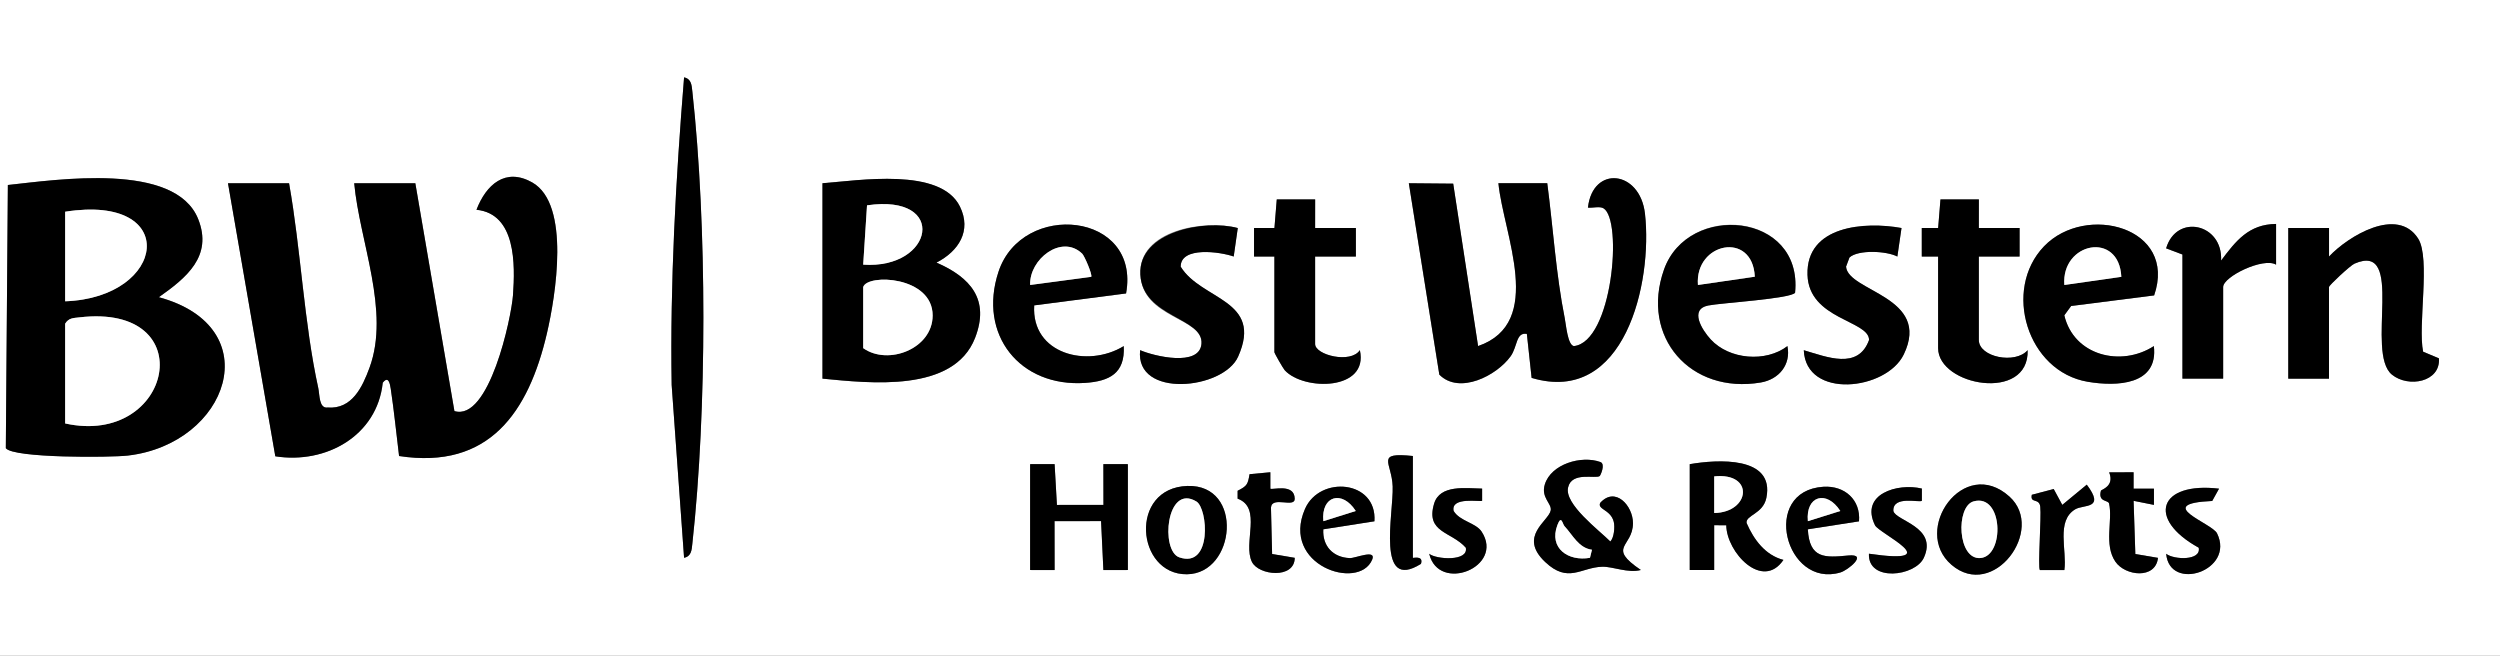 <?xml version="1.0" encoding="UTF-8"?>
<svg id="Layer_1" xmlns="http://www.w3.org/2000/svg" version="1.1" viewBox="0 0 614 161">
  <rect x="0" y="0" width="614" height="161" fill="#808080" stroke="none"/>
  <!-- Generator: Adobe Illustrator 30.0.0, SVG Export Plug-In . SVG Version: 2.1.1 Build 123)  -->
  <defs>
    <style>
      .st0 {
        fill: #fff;
      }
    </style>
  </defs>
  <path class="st0" d="M614,0v161H0V0h614ZM168.01,137c1.81-.38,1.86-1.97,2.03-3.46,3.61-32.84,3.61-78.24,0-111.07-.16-1.5-.21-3.09-2.03-3.46-2.03,25.12-3.46,50.29-3.05,75.54l3.05,42.46ZM102,45h-15c1.35,14.4,8.86,31.39,3.77,45.27-1.75,4.78-4.32,10.27-10.29,9.81-2.16.3-1.95-3.15-2.3-4.75-3.53-16.07-4.27-34.02-7.18-50.33h-15l11.62,67.06c12.52,1.97,25.02-5.1,26.39-18.07,1.38-1.8,1.77.18,1.97,1.52.81,5.44,1.36,11.02,2.04,16.48,22.14,3.41,31.81-10.8,36.32-30.17,2.09-9,5.87-31.67-3.62-37.02-6.6-3.73-11.32.55-13.69,6.71,9.72.99,9.51,13.43,8.97,20.97-.4,5.61-5.85,31.09-14.39,28.47l-9.6-55.96ZM39,72.99c6.7-4.72,13.32-10.03,9.68-19.18-5.61-14.13-34.75-9.66-46.75-8.38l-.5,64.63c1.8,2.49,25.78,2.31,29.96,1.82,24.69-2.87,34.78-31.51,7.61-38.9ZM202,45v48c11.58,1.11,32.22,3.53,37.48-10.01,3.65-9.38-1.08-14.85-9.48-18.49,5.41-2.79,8.69-7.79,5.76-13.76-4.77-9.72-24.9-6.39-33.76-5.73ZM376.17,92.82c22.85,6.82,29.74-23.36,27.83-40.32-1.21-10.75-12.85-11.94-14.01-1.5,1.15.12,2.9-.4,3.83.17,4.76,2.89,2.18,32.86-7.3,33.84-1.52-.3-1.9-5.25-2.22-6.81-2.15-10.72-2.87-22.33-4.3-33.2h-12c1.22,12.53,11.57,34.28-4.99,40.01l-6.11-39.89-10.9-.1,7.49,47c4.93,4.97,14.08.26,17.51-4.5,1.72-2.4,1.27-5.98,3.99-5.5l1.17,10.82ZM313,63v23.5c0,.26,2.17,4.03,2.55,4.45,4.7,5.09,20.67,5.03,18.44-4.95-2.22,3.39-10.99,1.22-10.99-1.5v-21.5h10.01s0-7.01,0-7.01h-10.01s.01-7,.01-7h-9.43s-.57,7.01-.57,7.01h-5.01s0,7,0,7h5.01ZM476,63v22.5c0,9.29,22.38,13.32,21.99.5-2.97,3.5-11.99,1.77-11.99-2.5v-20.5h10.01s0-7.01,0-7.01h-10.01s.01-7,.01-7h-9.43s-.57,7.01-.57,7.01h-4.02s0,7,0,7h4.01ZM254,75l22.57-2.93c3.63-20.07-25.54-22.83-31.33-5.34-5.11,15.43,5.25,28.42,21.31,27.31,5.94-.41,9.82-2.36,9.45-9.04-8.88,5.45-22.74,1.99-21.99-10ZM304,56.01c-8.12-2.19-24.48.48-23.94,11.41s15.6,10.53,15.01,17.05c-.51,5.68-11.61,3.04-15.06,1.53-1.3,11.91,20.44,9.74,24.07,1.58,6.24-14.03-9.02-13.81-14.11-22.08-.03-5.06,9.75-3.66,13.02-2.5l1-6.99ZM440.88,71.88c1.96-19.77-26.29-22.36-32.19-5.69s6.49,30.69,23.76,27.75c4.46-.76,7.46-4.38,6.55-8.94-5.28,4.06-14.29,3.33-18.85-1.65-2.17-2.37-5.28-7.38-.61-8.32,3.21-.65,20.4-1.66,21.35-3.15ZM467.01,56c-9.04-1.64-23.46-.6-23.09,11.51.33,10.98,15.15,11.17,15.12,15.99-2.68,7.4-10.37,4.16-16.03,2.51.52,12.13,20.27,9.9,24.55,1.05,6.88-14.24-13.69-15.41-14.17-21.57l.84-2.25c2.11-1.96,9.11-1.64,11.76-.23l1.02-7.01ZM528.99,85c-8.07,5.23-19.69,2.35-22-7.55l1.67-2.29,20.39-2.6c5.78-16.75-16.81-22.73-27.05-12.05-10.22,10.66-4.12,30.73,10.73,33.26,7.18,1.22,17.39.81,16.25-8.76ZM536,62.5v30.5h10v-22.5c0-2.57,9.92-7.37,13.01-5.49v-10c-6.71.06-9.9,4.18-13.51,8.99.47-9.08-10.96-11.64-13.5-3l4,1.51ZM562,56v37h10v-22.5c0-.42,5.23-5.3,6.26-5.75,12.63-5.51,2.57,21.88,9.21,27.27,4.03,3.27,11.96,1.82,11.53-4.01l-3.88-1.63c-1.35-6.41,1.86-22.94-1.22-27.78-5.08-7.99-17.21-.58-21.89,4.4v-7s-10.01,0-10.01,0ZM347,112c-9.36-.96-5.17,1.51-4.96,7.46.24,6.67-4.16,26,6.95,19.03.7-2.17-1.99-1.36-1.99-1.48v-25ZM392.9,116.91c.14-.1,1.48-2.97.14-3.44-4.67-1.69-12.1.5-13.64,5.51-1,3.25,1.77,4.69,1.45,6.37-.5,2.67-8.05,6.35-1.37,12.67,5.67,5.36,8.74,1.33,14,1.17,2.62-.08,6.41,1.65,9.51.8-8.48-5.74-1.96-5.56-1.94-11.49.01-4.28-4.33-9.13-8.05-4.99-.75,1.65,2.6,1.61,3.34,4.67.3,1.23.08,3.87-.85,4.81-2.71-2.73-11.38-9.19-10.37-13.29.88-3.94,6.73-2.03,7.77-2.79ZM415,114v26h6.01s0-11.01,0-11.01l2.97.02c.07,6.65,8.9,16.1,14.04,8.5-4.44-1.14-7.28-4.98-9.05-9.06-.27-1.95,4.05-2.19,4.86-6.19,2.1-10.34-12.11-9.42-18.82-8.26ZM253,114v26h6.01s-.01-12.01-.01-12.01h11.43s.57,12.01.57,12.01h6.01v-26.01h-6.01s.01,10.01.01,10.01h-11.43s-.57-10.01-.57-10.01h-6.01ZM312,115.99l-5.11.48c-.43,2.5-.58,2.88-2.94,4.07v1.94c6.12,2.24,1.24,10.93,3.53,15.54,1.66,3.34,10.47,4.24,10.51-1.01l-5.56-.94-.28-11.41c.23-2.9,5.85.19,5.83-2.15-.04-3.91-5.58-2.09-5.99-2.49v-4.02ZM524.01,115.99l-6,.02c1.4,3.44-1.95,4.23-2.02,4.5-.77,2.88,1.79,2.23,2,3.16.95,4.12-1.33,10.07,1.56,14.29,2.41,3.52,9.87,4.37,10.45-.95l-5.56-.94-.43-13.07,4.99,1v-3.99s-5,0-5,0v-4.02ZM291.65,119.35c-14.47.44-12.64,21.83-.13,21.69,12-.14,14.01-22.11.13-21.69ZM325,130l12.57-1.97c.68-10.12-13.45-11.33-17.06-3.03-6.01,13.81,13.17,20.21,16.49,12.48,1.16-2.7-4.11-.36-5.46-.41-4.14-.16-6.77-2.95-6.53-7.07ZM444,130l12.58-1.96c.45-5.27-3.52-8.81-8.73-8.49-15.58.98-9.34,25.07,4.18,21.04,1.82-.54,6.94-4.65,1.91-4.16-5.78.56-9.53.81-9.93-6.43ZM479.28,138.71c10.28,8.83,23.2-8.65,14.25-16.74-11.27-10.19-24.12,8.26-14.25,16.74ZM507.01,140.01c.68-4.83-2.1-12.09,2.67-14.93,2.1-1.25,7.45.06,2.83-6.05l-6.01,4.97-2.11-3.9-5.38,1.42c-.45,2.23,1.8.7,2.08,2.91.31,2.49-.65,15.03-.09,15.58h6.01ZM364.01,120c-3.88-.05-10.38-1.09-11.8,3.71-2.12,7.14,4.25,6.8,7.79,10.8.74,3.47-7.4,2.87-8.99,1.49,2.31,9.73,18.54,3.28,12.89-5.41-1.44-2.22-5.39-2.56-6.89-5.11-.75-3.58,6.67-2.16,7-2.49v-2.99ZM472.01,120c-5.99-1.44-15.27,1.33-11.51,9.01,1.01,2.05,18.14,9.85-1.49,6.99-.32,7.01,11.37,5.61,13.49.98,3.48-7.62-6.98-9.03-7.49-11.49-.18-3.88,6.48-1.96,7-2.49v-2.99ZM545,120.01c-14.77-1.74-17.89,7.39-5,14.5.69,3.25-6.13,2.97-7.99,1.49.83,9.48,16.98,4.14,12.5-5.01-1.25-2.55-15.95-7.28-1.19-7.96l1.68-3.03Z"/>
  <path d="M102,45l9.6,55.96c8.53,2.62,13.98-22.86,14.39-28.47.54-7.54.74-19.98-8.97-20.97,2.37-6.16,7.1-10.43,13.69-6.71,9.49,5.36,5.72,28.02,3.62,37.02-4.51,19.37-14.18,33.57-36.32,30.17-.67-5.46-1.22-11.04-2.04-16.48-.2-1.33-.58-3.31-1.97-1.52-1.37,12.97-13.87,20.04-26.39,18.07l-11.62-67.06h15c2.91,16.31,3.65,34.27,7.18,50.33.35,1.59.15,5.05,2.3,4.75,5.97.47,8.54-5.03,10.29-9.81,5.08-13.89-2.43-30.87-3.77-45.27h15Z"/>
  <path d="M39,72.99c27.17,7.39,17.08,36.03-7.61,38.9-4.18.49-28.16.66-29.96-1.82l.5-64.63c12-1.28,41.14-5.75,46.75,8.38,3.63,9.15-2.98,14.45-9.68,19.18ZM16,74c25.08-.91,28.36-26.49,0-22v22ZM16,104c26.35,5.83,33.93-29.66,3.45-26.05-1.45.17-2.57.12-3.45,1.55v24.5Z"/>
  <path d="M376.17,92.82l-1.17-10.82c-2.72-.47-2.27,3.11-3.99,5.5-3.43,4.76-12.58,9.47-17.51,4.5l-7.49-47,10.9.1,6.11,39.89c16.57-5.72,6.22-27.48,4.99-39.99h12c1.43,10.86,2.15,22.47,4.3,33.19.31,1.55.7,6.51,2.22,6.81,9.48-.97,12.06-30.95,7.3-33.84-.94-.57-2.68-.04-3.83-.17,1.16-10.44,12.79-9.25,14.01,1.5,1.91,16.96-4.98,47.14-27.83,40.32Z"/>
  <path d="M202,45c8.86-.66,29-3.99,33.76,5.73,2.93,5.97-.35,10.98-5.76,13.76,8.39,3.65,13.12,9.11,9.48,18.49-5.27,13.54-25.9,11.12-37.48,10.01v-48ZM212,65c17.37,1.19,20.96-17.5.94-14.57l-.94,14.57ZM212,70.5v15c6.08,4.35,17.03.19,17.06-8,.03-9.68-16.03-10.34-17.06-7Z"/>
  <path d="M562,56h10.01s0,7,0,7c4.68-4.99,16.81-12.39,21.89-4.4,3.08,4.84-.13,21.37,1.22,27.78l3.88,1.63c.43,5.84-7.5,7.29-11.53,4.01-6.63-5.39,3.42-32.78-9.21-27.27-1.03.45-6.26,5.32-6.26,5.75v22.5h-10v-37Z"/>
  <path d="M528.99,85c1.14,9.57-9.07,9.98-16.25,8.76-14.85-2.52-20.95-22.59-10.73-33.26,10.24-10.68,32.83-4.7,27.05,12.05l-20.39,2.6-1.67,2.29c2.31,9.9,13.93,12.78,22,7.55ZM521,67.99c-.55-11.33-14.78-8.46-14,2l14-2Z"/>
  <path d="M440.88,71.88c-.95,1.49-18.14,2.51-21.35,3.15-4.67.94-1.56,5.95.61,8.32,4.55,4.97,13.57,5.71,18.85,1.65.91,4.56-2.08,8.18-6.55,8.94-17.27,2.93-29.62-11.22-23.76-27.75s34.15-14.08,32.19,5.69ZM430.98,67.96c-.52-11.31-14.77-8.4-13.97,2.03l13.97-2.03Z"/>
  <path d="M254,75c-.75,11.99,13.11,15.45,21.99,10,.36,6.68-3.51,8.63-9.45,9.04-16.06,1.11-26.42-11.87-21.31-27.31,5.79-17.5,34.97-14.73,31.33,5.34l-22.57,2.93ZM265.75,62.26c-5.03-4.78-12.99,1.39-12.74,7.73l15-2c.37-.41-1.64-5.15-2.25-5.73Z"/>
  <path d="M313,63h-5.01s0-7.01,0-7.01h5.01s.57-7.01.57-7.01h9.43s-.01,7.02-.01,7.02h10.01s0,7,0,7h-10.01s0,21.49,0,21.49c0,2.72,8.77,4.89,10.99,1.5,2.24,9.98-13.74,10.04-18.44,4.95-.39-.42-2.55-4.19-2.55-4.45v-23.5Z"/>
  <path d="M168.01,137l-3.05-42.46c-.41-25.25,1.02-50.42,3.05-75.54,1.81.38,1.86,1.97,2.03,3.46,3.61,32.84,3.61,78.23,0,111.07-.16,1.5-.21,3.09-2.03,3.46Z"/>
  <path d="M476,63h-4.01s0-7.01,0-7.01h4.02s.57-7.01.57-7.01h9.43s-.01,7.02-.01,7.02h10.01s0,7,0,7h-10.01s0,20.49,0,20.49c0,4.27,9.02,6,11.99,2.5.39,12.82-21.99,8.79-21.99-.5v-22.5Z"/>
  <path d="M467.01,56l-1.02,7.01c-2.65-1.4-9.65-1.72-11.76.23l-.84,2.25c.48,6.16,21.05,7.33,14.17,21.57-4.28,8.85-24.03,11.08-24.55-1.05,5.66,1.65,13.35,4.9,16.03-2.51.04-4.82-14.79-5.01-15.12-15.99-.37-12.11,14.05-13.15,23.09-11.51Z"/>
  <path d="M304,56.01l-1,6.99c-3.27-1.16-13.05-2.56-13.02,2.5,5.08,8.27,20.35,8.05,14.11,22.08-3.63,8.16-25.37,10.33-24.07-1.58,3.46,1.5,14.55,4.14,15.06-1.53.59-6.52-14.49-6.48-15.01-17.05s15.82-13.61,23.94-11.41Z"/>
  <path d="M536,62.5l-4-1.51c2.54-8.63,13.96-6.07,13.5,3,3.61-4.81,6.8-8.93,13.5-8.99v10c-3.07-1.88-12.99,2.92-12.99,5.49v22.5h-10v-30.5Z"/>
  <polygon points="253 114 259.01 113.99 259.58 124.02 271.01 124.01 270.99 113.99 277 114 277 140 270.99 140.01 270.42 127.98 258.99 127.99 259.01 140.01 253 140 253 114"/>
  <path d="M415,114c6.72-1.16,20.92-2.08,18.82,8.26-.81,4-5.13,4.24-4.86,6.19,1.77,4.09,4.61,7.92,9.05,9.06-5.14,7.6-13.97-1.85-14.04-8.5l-2.97-.02v11.01s-6,0-6,0v-26ZM421.01,126c8.9-.17,9.91-10.05,0-9v9Z"/>
  <path d="M392.9,116.91c-1.04.76-6.88-1.15-7.77,2.79-1.01,4.1,7.66,10.56,10.37,13.29.93-.94,1.14-3.58.85-4.81-.74-3.05-4.09-3.02-3.34-4.67,3.71-4.14,8.06.71,8.05,4.99-.02,5.93-6.54,5.75,1.94,11.49-3.11.85-6.89-.88-9.51-.8-5.26.16-8.34,4.19-14-1.17-6.68-6.32.87-10,1.37-12.67.31-1.68-2.45-3.12-1.45-6.37,1.54-5.01,8.97-7.2,13.64-5.51,1.34.48,0,3.34-.14,3.44ZM390.99,135.02c-3.3-.42-4.77-3.68-6.75-5.78-.5-.53-.76-2.92-1.76-.26-2.13,5.69,2.71,8.97,8.01,8.02l.49-1.98Z"/>
  <path d="M479.28,138.71c-9.87-8.48,2.98-26.93,14.25-16.74,8.95,8.09-3.97,25.57-14.25,16.74ZM484.71,123.14c-4.42,1.23-3.99,14.46,1.74,13.91,5.95-.57,5.53-15.93-1.74-13.91Z"/>
  <path d="M291.65,119.35c13.88-.42,11.86,21.54-.13,21.69-12.51.15-14.34-21.25.13-21.69ZM293.84,123.17c-7.42-4.52-8.89,12.1-4.21,13.71,8.12,2.8,7.04-11.99,4.21-13.71Z"/>
  <path d="M325,130c-.23,4.12,2.39,6.92,6.53,7.07,1.35.05,6.62-2.29,5.46.41-3.31,7.73-22.5,1.33-16.49-12.48,3.61-8.3,17.74-7.09,17.06,3.03l-12.57,1.97ZM325.01,128l7.97-2.5c-3.36-5.25-8.55-3.75-7.97,2.5Z"/>
  <path d="M444,130c.41,7.24,4.16,6.99,9.93,6.43,5.03-.49-.09,3.62-1.91,4.16-13.52,4.03-19.76-20.05-4.18-21.04,5.2-.33,9.18,3.21,8.73,8.49l-12.58,1.96ZM444.01,128l7.97-2.5c-3.36-5.25-8.55-3.75-7.97,2.5Z"/>
  <path d="M524.01,115.99v4.02s5,0,5,0v3.99s-5-1-5-1l.43,13.07,5.56.94c-.58,5.33-8.04,4.47-10.45.95-2.89-4.21-.61-10.17-1.56-14.29-.21-.93-2.77-.28-2-3.16.07-.27,3.42-1.07,2.02-4.5l6-.02Z"/>
  <path d="M312,115.99v4.02c.4.4,5.94-1.41,5.98,2.49.02,2.34-5.59-.75-5.83,2.15l.28,11.41,5.56.94c-.04,5.25-8.85,4.35-10.51,1.01-2.29-4.61,2.59-13.3-3.52-15.54v-1.94c2.35-1.19,2.5-1.57,2.93-4.07l5.11-.48Z"/>
  <path d="M472.01,120v2.99c-.52.53-7.19-1.39-7,2.49.51,2.46,10.97,3.87,7.49,11.49-2.11,4.63-13.8,6.03-13.49-.98,19.63,2.86,2.5-4.94,1.49-6.99-3.76-7.67,5.52-10.44,11.51-9.01Z"/>
  <path d="M364.01,120v2.99c-.33.33-7.75-1.09-7,2.49,1.5,2.55,5.45,2.89,6.89,5.11,5.66,8.69-10.58,15.14-12.89,5.41,1.58,1.39,9.72,1.99,8.99-1.49-3.55-4-9.91-3.66-7.79-10.8,1.42-4.8,7.92-3.76,11.8-3.71Z"/>
  <path d="M545,120.01l-1.68,3.03c-14.77.68-.06,5.41,1.19,7.96,4.48,9.15-11.67,14.49-12.5,5.01,1.85,1.49,8.68,1.76,7.99-1.49-12.89-7.11-9.77-16.25,5-14.5Z"/>
  <path d="M347,112v25c0,.12,2.69-.68,1.99,1.48-11.1,6.97-6.71-12.35-6.95-19.03-.22-5.95-4.4-8.42,4.96-7.46Z"/>
  <path d="M507.01,140.01h-6.01c-.55-.55.4-13.09.09-15.58-.27-2.21-2.53-.68-2.08-2.91l5.38-1.42,2.11,3.9,6.01-4.97c4.61,6.11-.73,4.8-2.83,6.05-4.77,2.84-1.99,10.11-2.67,14.93Z"/>
  <path class="st0" d="M16,104v-24.5c.88-1.43,1.99-1.38,3.45-1.55,30.48-3.61,22.9,31.88-3.45,26.05Z"/>
  <path class="st0" d="M16,74v-22c28.36-4.49,25.08,21.09,0,22Z"/>
  <path class="st0" d="M212,70.5c1.03-3.34,17.09-2.68,17.06,7-.03,8.19-10.98,12.35-17.06,8v-15Z"/>
  <path class="st0" d="M212,65l.94-14.57c20.02-2.93,16.43,15.76-.94,14.57Z"/>
  <path class="st0" d="M521,67.99l-14,2c-.78-10.46,13.44-13.33,14-2Z"/>
  <path class="st0" d="M430.98,67.96l-13.97,2.03c-.8-10.43,13.45-13.34,13.97-2.03Z"/>
  <path class="st0" d="M265.75,62.26c.61.58,2.62,5.32,2.25,5.73l-15,2c-.24-6.34,7.72-12.52,12.74-7.73Z"/>
  <path class="st0" d="M421.01,126v-9c9.91-1.05,8.9,8.83,0,9Z"/>
  <path class="st0" d="M390.99,135.02l-.49,1.98c-5.3.95-10.14-2.34-8.01-8.02,1-2.67,1.26-.27,1.76.26,1.98,2.1,3.44,5.35,6.75,5.78Z"/>
  <path class="st0" d="M484.71,123.14c7.27-2.02,7.69,13.33,1.74,13.91-5.73.55-6.16-12.68-1.74-13.91Z"/>
  <path class="st0" d="M293.84,123.17c2.83,1.72,3.91,16.51-4.21,13.71-4.68-1.61-3.2-18.23,4.21-13.71Z"/>
  <path class="st0" d="M325.01,128c-.58-6.25,4.61-7.74,7.97-2.5l-7.97,2.5Z"/>
  <path class="st0" d="M444.01,128c-.58-6.25,4.61-7.74,7.97-2.5l-7.97,2.5Z"/>
</svg>